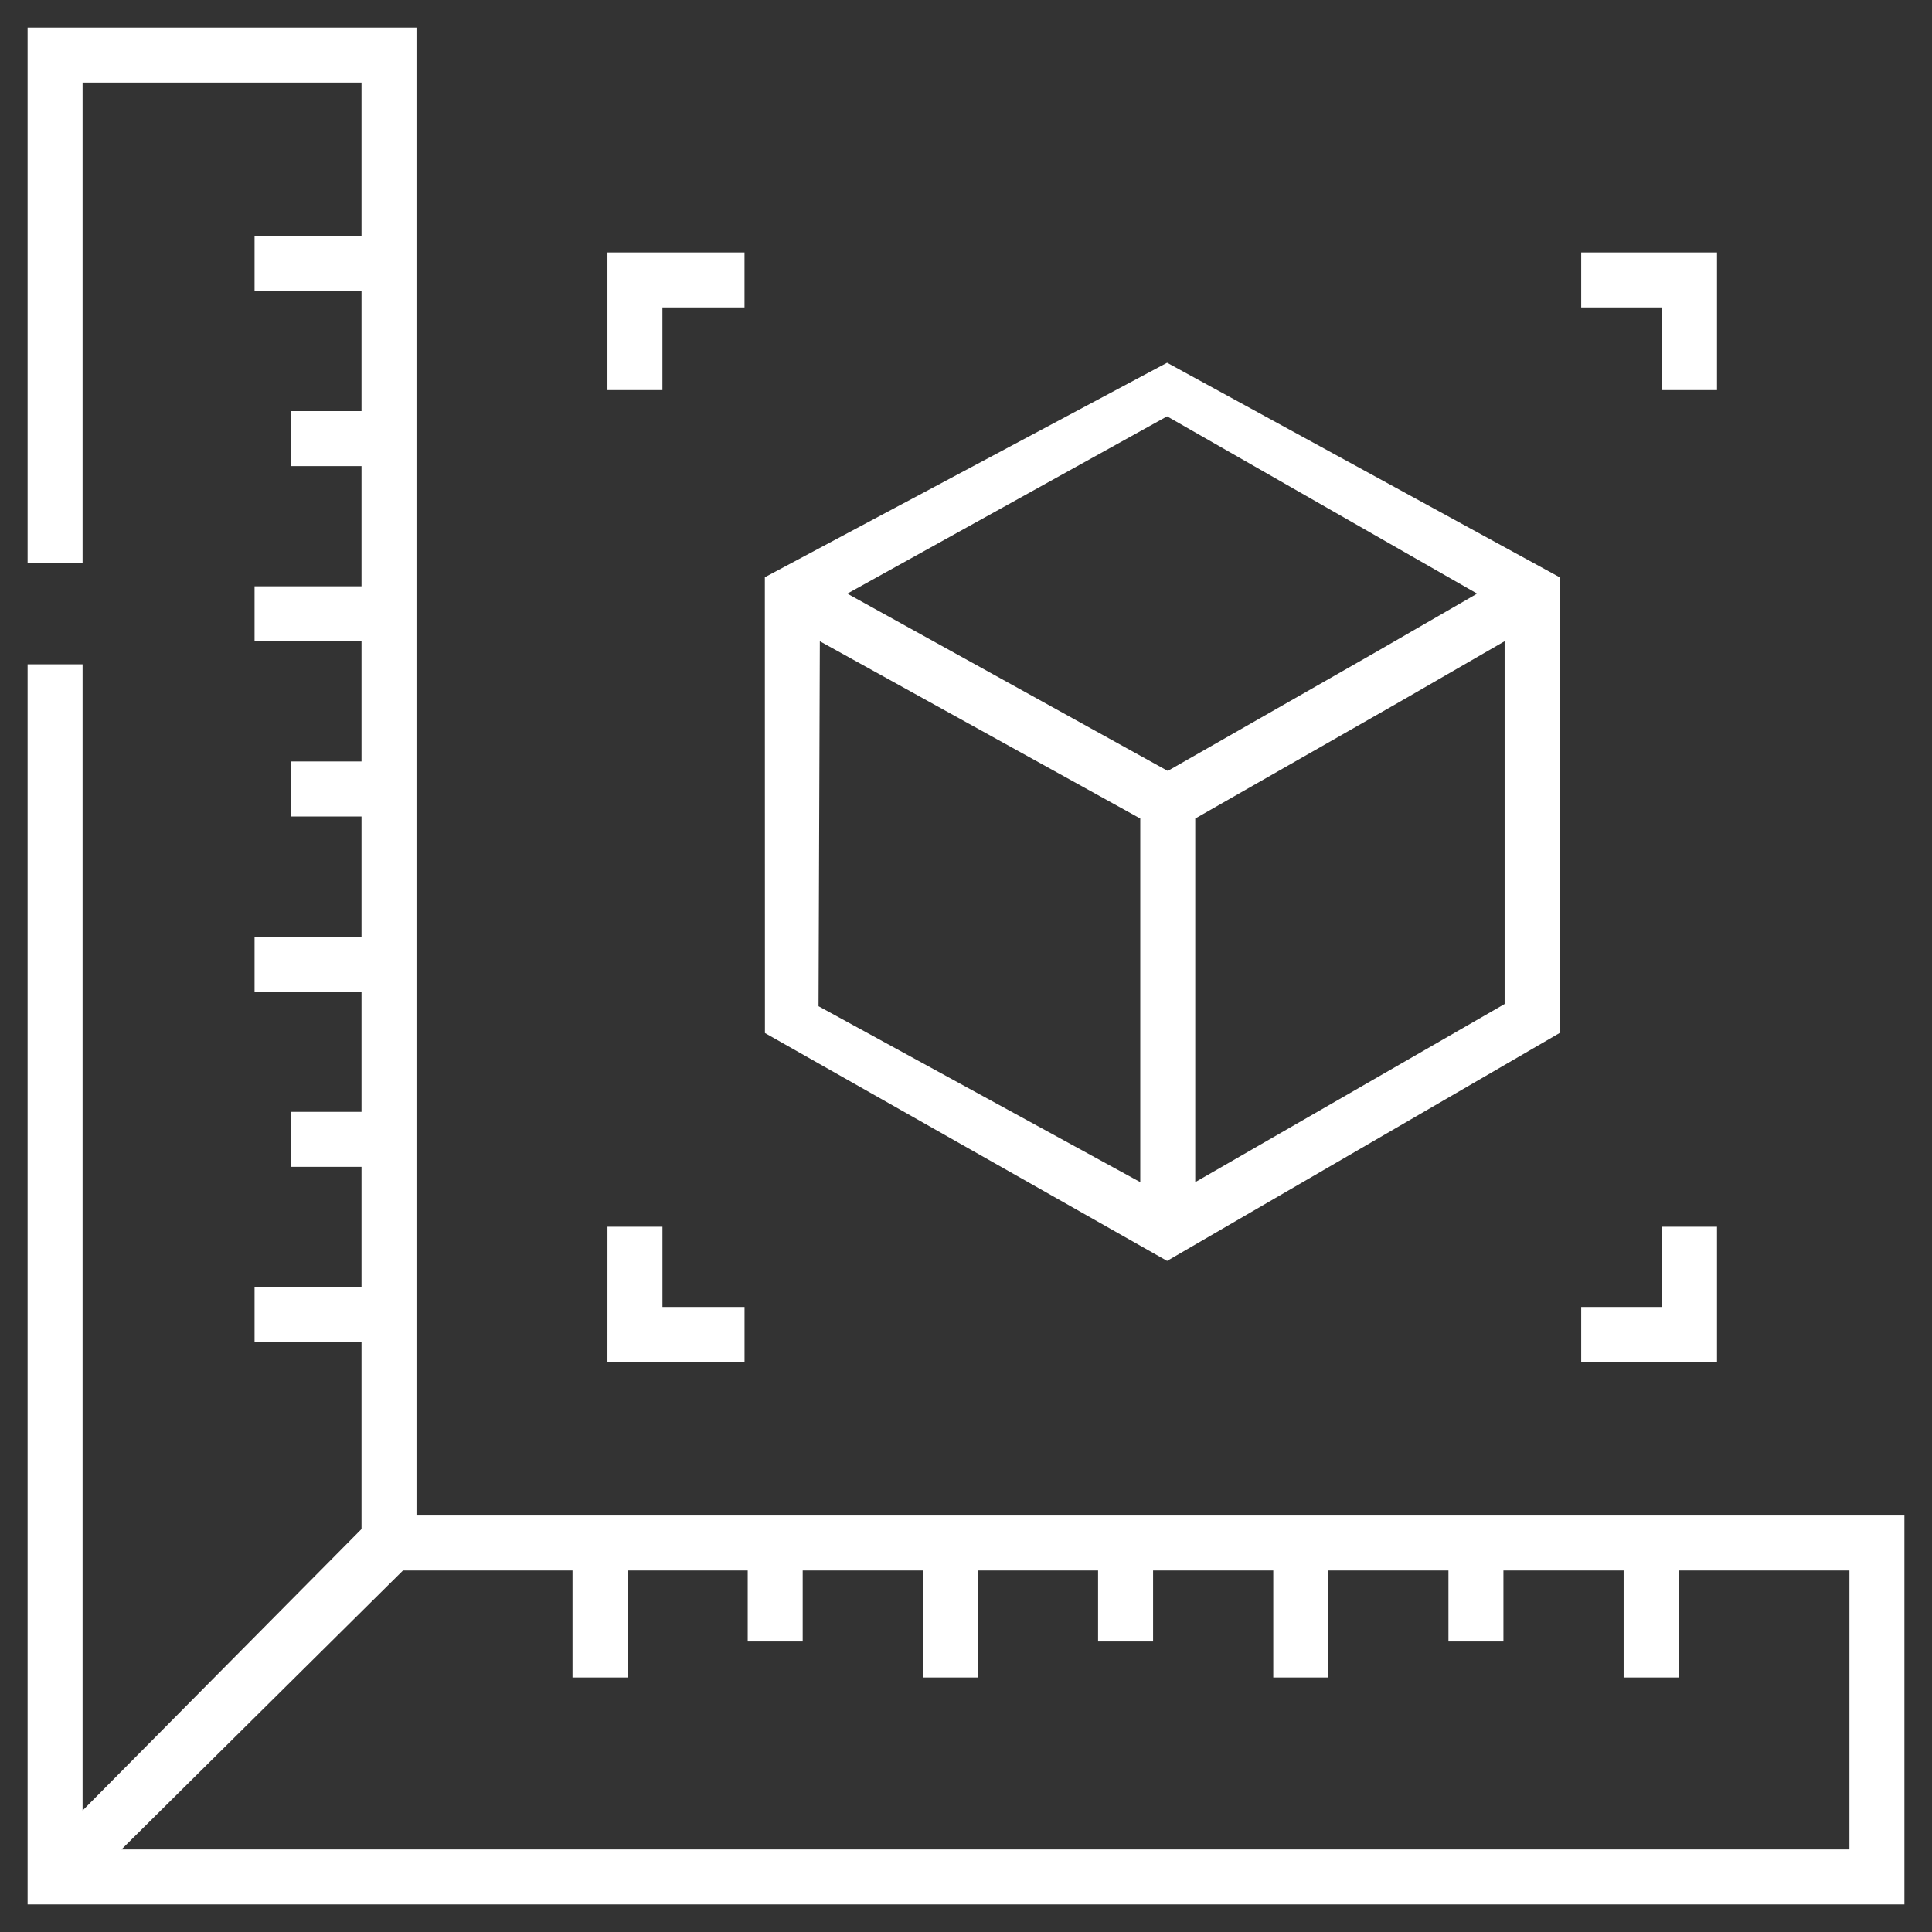 <svg width="70" height="70" viewBox="0 0 70 70" fill="none" xmlns="http://www.w3.org/2000/svg">
<rect x="0" y="0" width="70" height="70" fill="#333333" stroke="none"/>
<path d="M23.005 14.135C23.555 14.135 24.001 14.135 24.001 14.135V11.138H26.975C26.975 11.138 26.975 10.692 26.975 10.142C26.975 9.591 26.975 9.146 26.975 9.146H22.009L22.009 14.135C22.009 14.135 22.455 14.135 23.005 14.135Z" fill="white"/>
<path d="M57.29 11.138H60.218V14.135C60.218 14.135 60.663 14.135 61.214 14.135C61.764 14.135 62.21 14.135 62.21 14.135V9.146L57.29 9.146C57.29 9.146 57.29 9.591 57.29 10.142C57.29 10.692 57.29 11.138 57.29 11.138Z" fill="white"/>
<path d="M57.29 49.345H62.21V44.448C62.21 44.448 61.764 44.448 61.214 44.448C60.663 44.448 60.218 44.448 60.218 44.448V47.353H57.29C57.29 47.353 57.29 47.799 57.29 48.349C57.29 48.9 57.29 49.345 57.29 49.345Z" fill="white"/>
<path d="M22.009 49.345H26.976C26.976 49.345 26.976 48.9 26.976 48.349C26.976 47.799 26.976 47.353 26.976 47.353H24.002V44.448C24.002 44.448 23.556 44.448 23.006 44.448C22.455 44.448 22.01 44.448 22.01 44.448L22.009 49.345Z" fill="white"/>
<path d="M69 54.91H15.09V1L1 1L1 20.409C1 20.409 1.446 20.409 1.996 20.409C2.546 20.409 2.992 20.409 2.992 20.409V2.992H13.098V8.548H9.223C9.223 8.548 9.223 8.994 9.223 9.544C9.223 10.095 9.223 10.54 9.223 10.54H13.098V14.896H10.529C10.529 14.896 10.529 15.341 10.529 15.892C10.529 16.442 10.529 16.888 10.529 16.888H13.098V21.243H9.223C9.223 21.243 9.223 21.689 9.223 22.239C9.223 22.789 9.223 23.235 9.223 23.235H13.098V27.59H10.529C10.529 27.59 10.529 28.036 10.529 28.586C10.529 29.137 10.529 29.582 10.529 29.582H13.098V33.937H9.223C9.223 33.937 9.223 34.383 9.223 34.934C9.223 35.484 9.223 35.93 9.223 35.93H13.098V40.285H10.529C10.529 40.285 10.529 40.731 10.529 41.281C10.529 41.831 10.529 42.277 10.529 42.277H13.098V46.632H9.223C9.223 46.632 9.223 47.078 9.223 47.628C9.223 48.178 9.223 48.624 9.223 48.624H13.098V55.4L2.992 65.599V24.069C2.992 24.069 2.546 24.069 1.996 24.069C1.446 24.069 1 24.069 1 24.069V69H69V54.91ZM67.008 67.008H4.401L14.6 56.902H20.743V60.779C20.743 60.779 21.189 60.779 21.739 60.779C22.29 60.779 22.736 60.779 22.736 60.779V56.902H27.091V59.473C27.091 59.473 27.537 59.473 28.087 59.473C28.637 59.473 29.083 59.473 29.083 59.473V56.902H33.438V60.779C33.438 60.779 33.884 60.779 34.434 60.779C34.984 60.779 35.43 60.779 35.43 60.779V56.902H39.785V59.473C39.785 59.473 40.231 59.473 40.782 59.473C41.332 59.473 41.778 59.473 41.778 59.473V56.902H46.133V60.779C46.133 60.779 46.578 60.779 47.129 60.779C47.679 60.779 48.125 60.779 48.125 60.779V56.902H52.48V59.473C52.48 59.473 52.926 59.473 53.476 59.473C54.026 59.473 54.472 59.473 54.472 59.473V56.902H58.827V60.779C58.827 60.779 59.273 60.779 59.823 60.779C60.374 60.779 60.819 60.779 60.819 60.779V56.902H67.008V67.008Z" fill="white"/>
<path d="M27.715 37.428L42.286 45.685L56.507 37.428V20.914L42.286 13.143L27.712 20.914L27.715 37.428ZM29.657 36.457L29.704 23.233L41.314 29.657V42.831L29.657 36.457ZM42.286 15.085L53.519 21.508L49.763 23.676C50.039 24.155 50.759 25.402 50.759 25.402L54.515 23.233V36.377L43.306 42.831V29.657L50.759 25.402C50.759 25.402 50.038 24.153 49.763 23.676L42.31 27.932L30.7 21.508L42.286 15.085Z" fill="white"/>
</svg>
